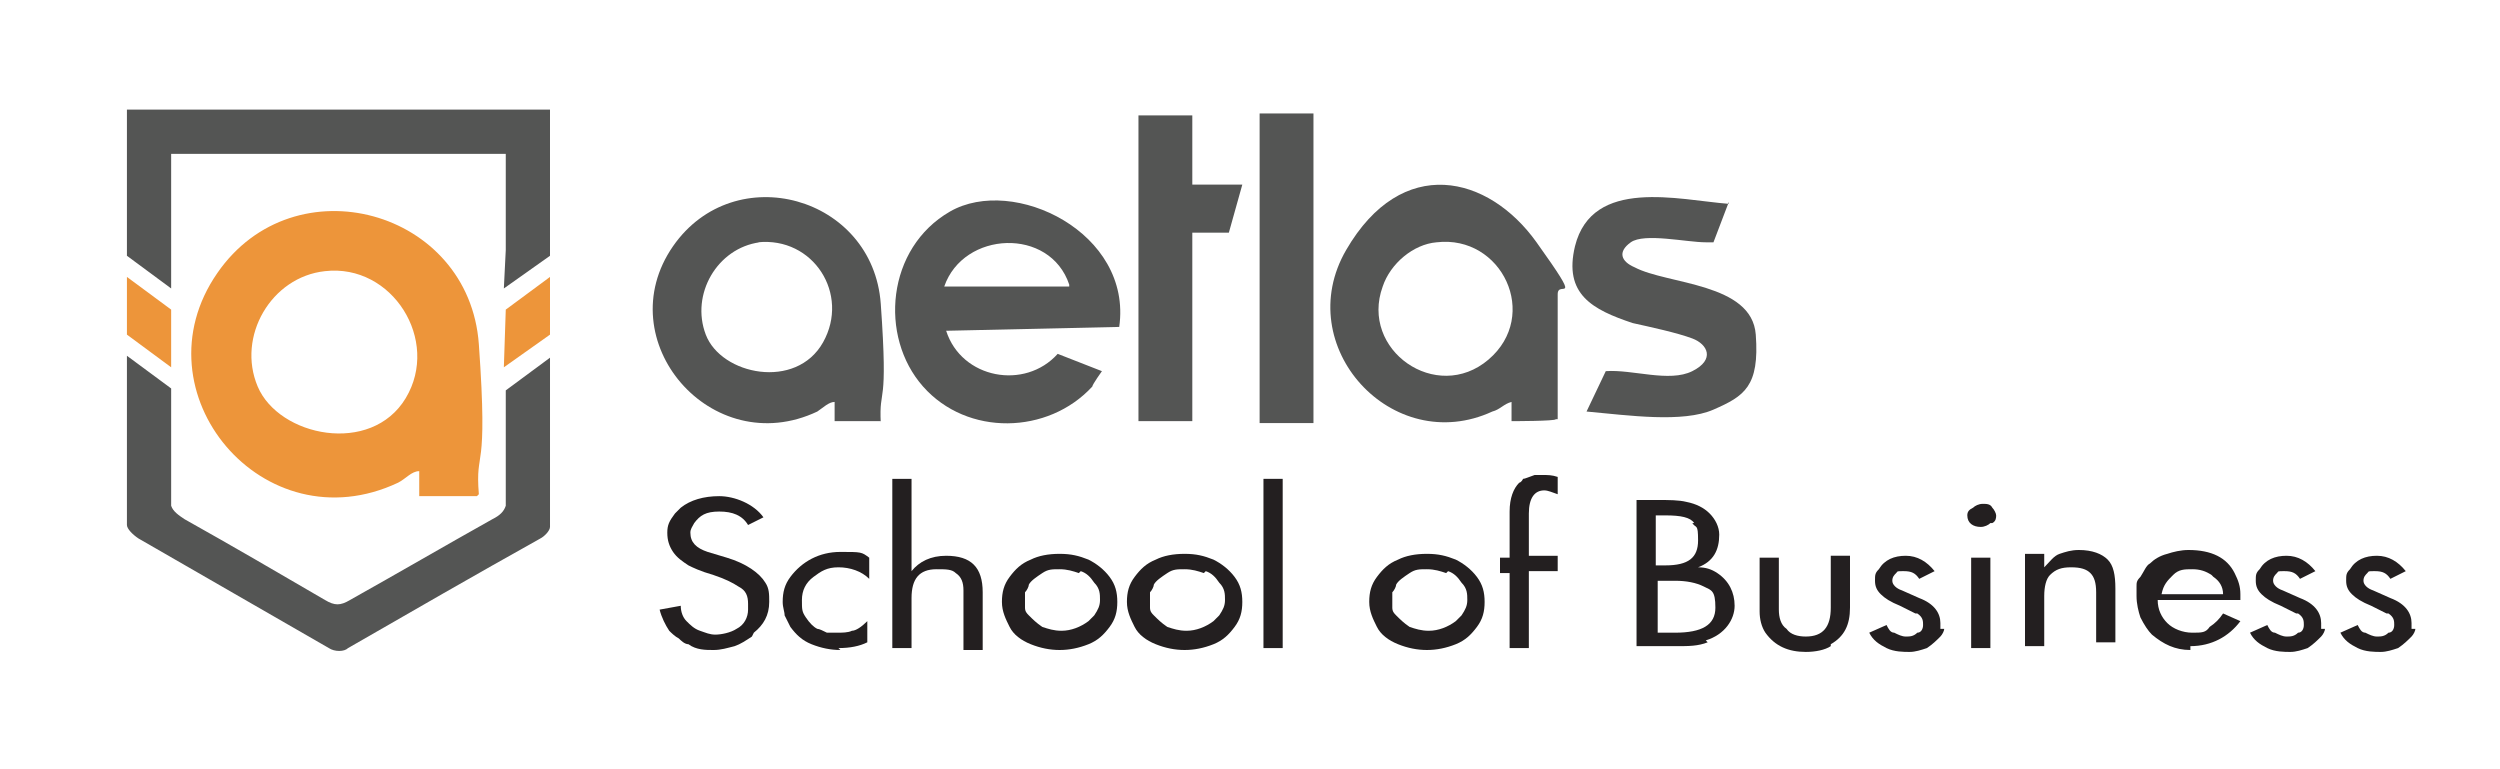 <svg xmlns="http://www.w3.org/2000/svg" id="Layer_1" viewBox="0 0 130 40"><defs><style>      .st0 {        fill: #231f20;      }      .st1 {        fill: #545554;      }      .st2 {        fill: #ed953a;      }    </style></defs><polygon class="st2" points="8.9 16.1 6.6 14.4 6.6 17.4 8.9 19.1 8.9 19.1 8.9 16.1"></polygon><polygon class="st2" points="26.3 16.1 28.6 14.4 28.6 17.4 26.2 19.1 26.2 19.1 26.3 16.1"></polygon><path class="st1" d="M28.6,18.6h0s-2.3,1.7-2.3,1.7v.2h0v2.8s0,0,0,0v3c-.1.3-.3.5-.7.7-2.5,1.4-4.9,2.8-7.4,4.2-.5.3-.8.3-1.3,0-2.4-1.4-4.8-2.8-7.3-4.2-.3-.2-.6-.4-.7-.7v-3.1h0s0-1.9,0-1.9v-.9h0v-.2s-2.3-1.7-2.3-1.7h0s0,2,0,2v6.6h0c0,0,0,.1,0,.2,0,.2.3.5.6.7,3.3,1.9,6.6,3.8,9.9,5.7.3.2.8.2,1,0,3.3-1.9,6.6-3.8,10-5.7.2-.1.5-.4.5-.6,0,0,0-.2,0-.3h0v-6.7h0v-1.9Z"></path><polygon class="st1" points="28.6 10.3 28.6 8 28.6 5.7 28.6 5.7 26.3 5.7 26.3 5.7 8.9 5.7 8.9 5.7 6.6 5.7 6.6 10.3 6.6 10.3 6.6 12.3 6.6 13.1 6.6 13.1 6.6 13.3 8.9 15 8.9 15 8.9 13 8.9 8 26.3 8 26.3 13 26.2 15 26.2 15 28.6 13.3 28.6 13.1 28.6 13.1 28.6 12.3 28.6 10.3 28.6 10.3"></polygon><path class="st2" d="M24.8,25.8h-3v-1.3c-.4,0-.7.4-1.1.6-7,3.3-13.7-4.7-9.4-10.9,4-5.8,13.1-3.3,13.6,3.7s-.2,5.3,0,7.8ZM16.9,14.1c-2.8.3-4.6,3.4-3.5,6s5.9,3.6,7.7.6-.7-7-4.2-6.6Z"></path><g><path class="st1" d="M58.2,17l-9,.2c.8,2.5,4.1,3.1,5.8,1.2l2.3.9c0,0-.5.7-.5.8-2.3,2.5-6.5,2.6-8.8,0s-1.9-7.2,1.4-9.1,9.5,1.1,8.8,6ZM55.6,14.8c-1-3-5.5-2.8-6.5.1h6.5Z"></path><path class="st1" d="M78.6,21.9v-1c-.4.1-.6.4-1,.5-5.2,2.4-10.5-3.4-7.6-8.4s7.4-3.9,9.9-.4,1.1,1.9,1.1,2.7v6.5h-.1c0,.1-2.3.1-2.3.1ZM74.7,12.6c-1.2.1-2.4,1.1-2.8,2.3-1.2,3.3,2.8,6.1,5.5,3.8s.7-6.5-2.7-6.1Z"></path><path class="st1" d="M45.8,21.9h-2.4v-1c-.3,0-.6.3-.9.5-5.5,2.6-10.9-3.7-7.5-8.6,3.2-4.6,10.4-2.6,10.8,3s-.1,4.2,0,6.2ZM39.5,12.6c-2.2.3-3.6,2.7-2.8,4.8s4.7,2.9,6.1.4-.5-5.5-3.4-5.2Z"></path><path class="st1" d="M89.9,10.5l-.8,2.1c-.1,0-.3,0-.4,0-1,0-3.2-.5-3.9,0s-.5,1,.2,1.3c1.7.9,6.1.8,6.3,3.5s-.6,3.2-2.2,3.9-4.4.3-6.6.1l1-2.1c1.4-.1,3.3.6,4.5,0s.8-1.4,0-1.7-2.2-.6-3.1-.8c-2.1-.7-3.6-1.5-3-4,.9-3.6,5.4-2.4,8-2.2Z"></path><polygon class="st1" points="62 6 62 9.6 64.6 9.6 63.9 12.1 62 12.1 62 21.9 59.2 21.9 59.2 6 62 6"></polygon><rect class="st1" x="65.5" y="5.9" width="2.8" height="16.1"></rect></g><g><path class="st0" d="M39.1,33.1c-.3.2-.6.4-.9.5-.4.1-.7.2-1.1.2s-.9,0-1.3-.3c-.2,0-.4-.2-.5-.3-.2-.1-.4-.3-.5-.4-.2-.3-.4-.7-.5-1.1l1.1-.2c0,.3.1.6.3.8.2.2.4.4.7.5s.5.2.8.2.8-.1,1.1-.3c.4-.2.6-.6.6-1v-.3c0-.4-.1-.7-.5-.9-.3-.2-.7-.4-1.3-.6-.7-.2-1.1-.4-1.3-.5-.3-.2-.6-.4-.8-.7-.2-.3-.3-.6-.3-1s.1-.6.4-1c.1-.1.2-.2.3-.3.5-.4,1.2-.6,2-.6s1.8.4,2.3,1.1l-.8.4c-.3-.5-.8-.7-1.5-.7s-1,.2-1.3.6c-.1.2-.2.3-.2.5,0,.5.3.8.9,1l1,.3c1,.3,1.7.8,2,1.3.2.3.2.6.2,1,0,.7-.3,1.2-.8,1.6Z"></path><path class="st0" d="M43.7,33.8c-.5,0-1-.1-1.5-.3s-.8-.5-1.1-.9c-.1-.2-.2-.4-.3-.6,0-.2-.1-.4-.1-.7,0-.5.1-.9.4-1.3.6-.8,1.5-1.3,2.6-1.3s1.1,0,1.5.3v1.1c-.4-.4-1-.6-1.6-.6s-.9.2-1.3.5c-.4.3-.6.7-.6,1.2s0,.6.2.9.4.5.6.6c.1,0,.3.1.5.2.2,0,.4,0,.5,0,.3,0,.6,0,.8-.1.2,0,.5-.2.8-.5v1.1c-.4.2-.9.3-1.5.3Z"></path><path class="st0" d="M50.1,33.7v-3c0-.4-.1-.7-.4-.9-.2-.2-.5-.2-1-.2-.9,0-1.3.5-1.3,1.5v2.6h-1v-8.8h1v4.8c.4-.5,1-.8,1.8-.8,1.3,0,1.9.6,1.9,1.9v3h-1Z"></path><path class="st0" d="M57.7,32.6c-.3.4-.6.7-1.1.9-.5.2-1,.3-1.5.3s-1-.1-1.5-.3c-.5-.2-.9-.5-1.1-.9s-.4-.8-.4-1.3.1-.9.4-1.3c.3-.4.6-.7,1.1-.9.4-.2.9-.3,1.5-.3s1,.1,1.5.3c.4.2.8.5,1.1.9.3.4.4.8.4,1.3s-.1.9-.4,1.3ZM56.1,29.8c-.3-.1-.6-.2-1-.2s-.6,0-.9.2c-.3.2-.6.4-.7.6,0,.1-.1.3-.2.4,0,.2,0,.3,0,.4s0,.3,0,.4c0,.2.1.3.2.4.2.2.4.4.7.6.3.1.6.2,1,.2.5,0,1-.2,1.4-.5.1-.1.2-.2.3-.3.2-.3.3-.5.3-.8s0-.6-.3-.9c-.2-.3-.4-.5-.7-.6Z"></path><path class="st0" d="M64.2,32.6c-.3.4-.6.7-1.1.9-.5.2-1,.3-1.5.3s-1-.1-1.5-.3c-.5-.2-.9-.5-1.1-.9s-.4-.8-.4-1.3.1-.9.4-1.3c.3-.4.6-.7,1.1-.9.4-.2.9-.3,1.5-.3s1,.1,1.5.3c.4.2.8.5,1.1.9.3.4.4.8.4,1.3s-.1.9-.4,1.3ZM62.6,29.8c-.3-.1-.6-.2-1-.2s-.6,0-.9.2c-.3.2-.6.4-.7.6,0,.1-.1.3-.2.4,0,.2,0,.3,0,.4s0,.3,0,.4c0,.2.1.3.2.4.2.2.4.4.7.6.3.1.6.2,1,.2.5,0,1-.2,1.4-.5.1-.1.2-.2.3-.3.2-.3.3-.5.3-.8s0-.6-.3-.9c-.2-.3-.4-.5-.7-.6Z"></path><path class="st0" d="M65.7,33.7v-8.8h1v8.8h-1Z"></path><path class="st0" d="M76.8,32.6c-.3.4-.6.7-1.1.9-.5.2-1,.3-1.5.3s-1-.1-1.5-.3c-.5-.2-.9-.5-1.1-.9s-.4-.8-.4-1.3.1-.9.4-1.3c.3-.4.6-.7,1.1-.9.4-.2.9-.3,1.5-.3s1,.1,1.5.3c.4.2.8.5,1.1.9.3.4.4.8.4,1.3s-.1.9-.4,1.3ZM75.2,29.8c-.3-.1-.6-.2-1-.2s-.6,0-.9.2c-.3.2-.6.4-.7.6,0,.1-.1.3-.2.4,0,.2,0,.3,0,.4s0,.3,0,.4c0,.2.1.3.2.4.2.2.4.4.7.6.3.1.6.2,1,.2.5,0,1-.2,1.4-.5.1-.1.2-.2.3-.3.2-.3.3-.5.3-.8s0-.6-.3-.9c-.2-.3-.4-.5-.7-.6Z"></path><path class="st0" d="M79.5,29.8v3.9h-1v-3.9h-.5v-.8h.5v-2.4c0-.7.2-1.2.5-1.5,0,0,.1,0,.2-.2.1,0,.3-.1.6-.2.1,0,.2,0,.4,0,.3,0,.5,0,.8.1v.9c-.3-.1-.5-.2-.7-.2-.5,0-.8.4-.8,1.2v2.2h1.5v.8h-1.5Z"></path><path class="st0" d="M88.8,33.4c-.5.2-1,.2-1.6.2h-2.1v-7.6h1.1c.6,0,1.1,0,1.5.1.5.1.9.3,1.2.6.3.3.5.7.5,1.1,0,.8-.3,1.4-1.1,1.7.4,0,.7.1,1,.3.6.4.9,1,.9,1.7s-.5,1.5-1.5,1.8ZM88.1,27.2c-.2-.3-.7-.4-1.5-.4h-.5v2.6h.5c1.2,0,1.7-.4,1.7-1.3s-.1-.6-.3-.9ZM88.6,30.5c-.4-.2-.9-.3-1.5-.3h-.9v2.7h.9c1.4,0,2.1-.4,2.1-1.3s-.2-.9-.6-1.1Z"></path><path class="st0" d="M95.2,33.6c-.3.2-.8.3-1.3.3-.9,0-1.6-.3-2.1-1-.2-.3-.3-.7-.3-1.1v-2.8h1v2.7c0,.4.1.8.4,1,.2.3.6.4,1,.4.9,0,1.3-.5,1.3-1.5v-2.7h1v2.7c0,.9-.3,1.5-1,1.9Z"></path><path class="st0" d="M101.1,32.7c0,.1-.1.3-.2.4-.2.2-.4.4-.7.6-.3.1-.6.2-.9.2s-.8,0-1.2-.2c-.4-.2-.7-.4-.9-.8l.9-.4c.1.2.2.4.4.4.2.1.4.2.6.2s.4,0,.6-.2c.2,0,.3-.2.3-.4,0-.2,0-.4-.3-.6,0,0-.1,0-.1,0l-.4-.2-.4-.2c-.5-.2-.8-.4-1-.6-.2-.2-.3-.4-.3-.7s0-.4.2-.6c.3-.5.8-.7,1.4-.7h0c.6,0,1.1.3,1.5.8l-.8.4c-.2-.3-.4-.4-.8-.4s-.3,0-.4.1c-.1.1-.2.2-.2.4,0,.2.2.4.5.5l.9.4c.8.3,1.1.8,1.1,1.3s0,.2,0,.3Z"></path><path class="st0" d="M103.5,27.2c-.1.1-.3.2-.5.2-.4,0-.7-.2-.7-.6,0-.2.1-.3.3-.4.1-.1.3-.2.5-.2s.4,0,.5.2c.1.1.2.3.2.4s0,.3-.2.4ZM102.5,33.7v-4.7h1v4.7h-1Z"></path><path class="st0" d="M109,33.7v-2.9c0-.5-.1-.8-.3-1-.2-.2-.5-.3-1-.3s-.8.1-1.1.4c-.2.2-.3.6-.3,1.1v2.6h-1v-4.8h1v.7c.3-.3.5-.6.8-.7.3-.1.6-.2,1-.2h0c.7,0,1.2.2,1.5.5.3.3.4.8.4,1.5v2.8h-1Z"></path><path class="st0" d="M113.9,33.8c-.8,0-1.4-.3-2-.8-.2-.2-.4-.5-.6-.9-.1-.3-.2-.7-.2-1.1s0-.3,0-.5c0-.2,0-.3.2-.5.2-.3.3-.6.5-.7.2-.2.5-.4.9-.5.3-.1.7-.2,1.1-.2,1.2,0,2,.4,2.4,1.2.2.4.3.7.3,1.1h0c0,.2,0,.2,0,.3h-4.3c0,.5.2.9.5,1.2.3.3.8.5,1.3.5s.7,0,.9-.3c.3-.2.5-.4.7-.7l.9.4c-.6.8-1.5,1.3-2.6,1.3ZM115,29.9c-.3-.2-.6-.3-1-.3s-.7,0-1,.3-.5.5-.6,1h3.2c0-.4-.2-.7-.5-.9Z"></path><path class="st0" d="M120.9,32.7c0,.1-.1.3-.2.4-.2.2-.4.4-.7.6-.3.1-.6.2-.9.2s-.8,0-1.2-.2c-.4-.2-.7-.4-.9-.8l.9-.4c.1.2.2.4.4.4.2.1.4.2.6.2s.4,0,.6-.2c.2,0,.3-.2.3-.4,0-.2,0-.4-.3-.6,0,0-.1,0-.1,0l-.4-.2-.4-.2c-.5-.2-.8-.4-1-.6-.2-.2-.3-.4-.3-.7s0-.4.2-.6c.3-.5.8-.7,1.4-.7h0c.6,0,1.1.3,1.5.8l-.8.4c-.2-.3-.4-.4-.8-.4s-.3,0-.4.1c-.1.1-.2.2-.2.4,0,.2.2.4.5.5l.9.4c.8.3,1.1.8,1.1,1.3s0,.2,0,.3Z"></path><path class="st0" d="M125.6,32.7c0,.1-.1.3-.2.4-.2.2-.4.4-.7.6-.3.1-.6.2-.9.2s-.8,0-1.2-.2c-.4-.2-.7-.4-.9-.8l.9-.4c.1.2.2.4.4.4.2.1.4.2.6.2s.4,0,.6-.2c.2,0,.3-.2.3-.4,0-.2,0-.4-.3-.6,0,0-.1,0-.1,0l-.4-.2-.4-.2c-.5-.2-.8-.4-1-.6-.2-.2-.3-.4-.3-.7s0-.4.2-.6c.3-.5.8-.7,1.4-.7h0c.6,0,1.1.3,1.5.8l-.8.4c-.2-.3-.4-.4-.8-.4s-.3,0-.4.1c-.1.1-.2.2-.2.4,0,.2.2.4.5.5l.9.4c.8.3,1.1.8,1.1,1.3s0,.2,0,.3Z"></path></g></svg>